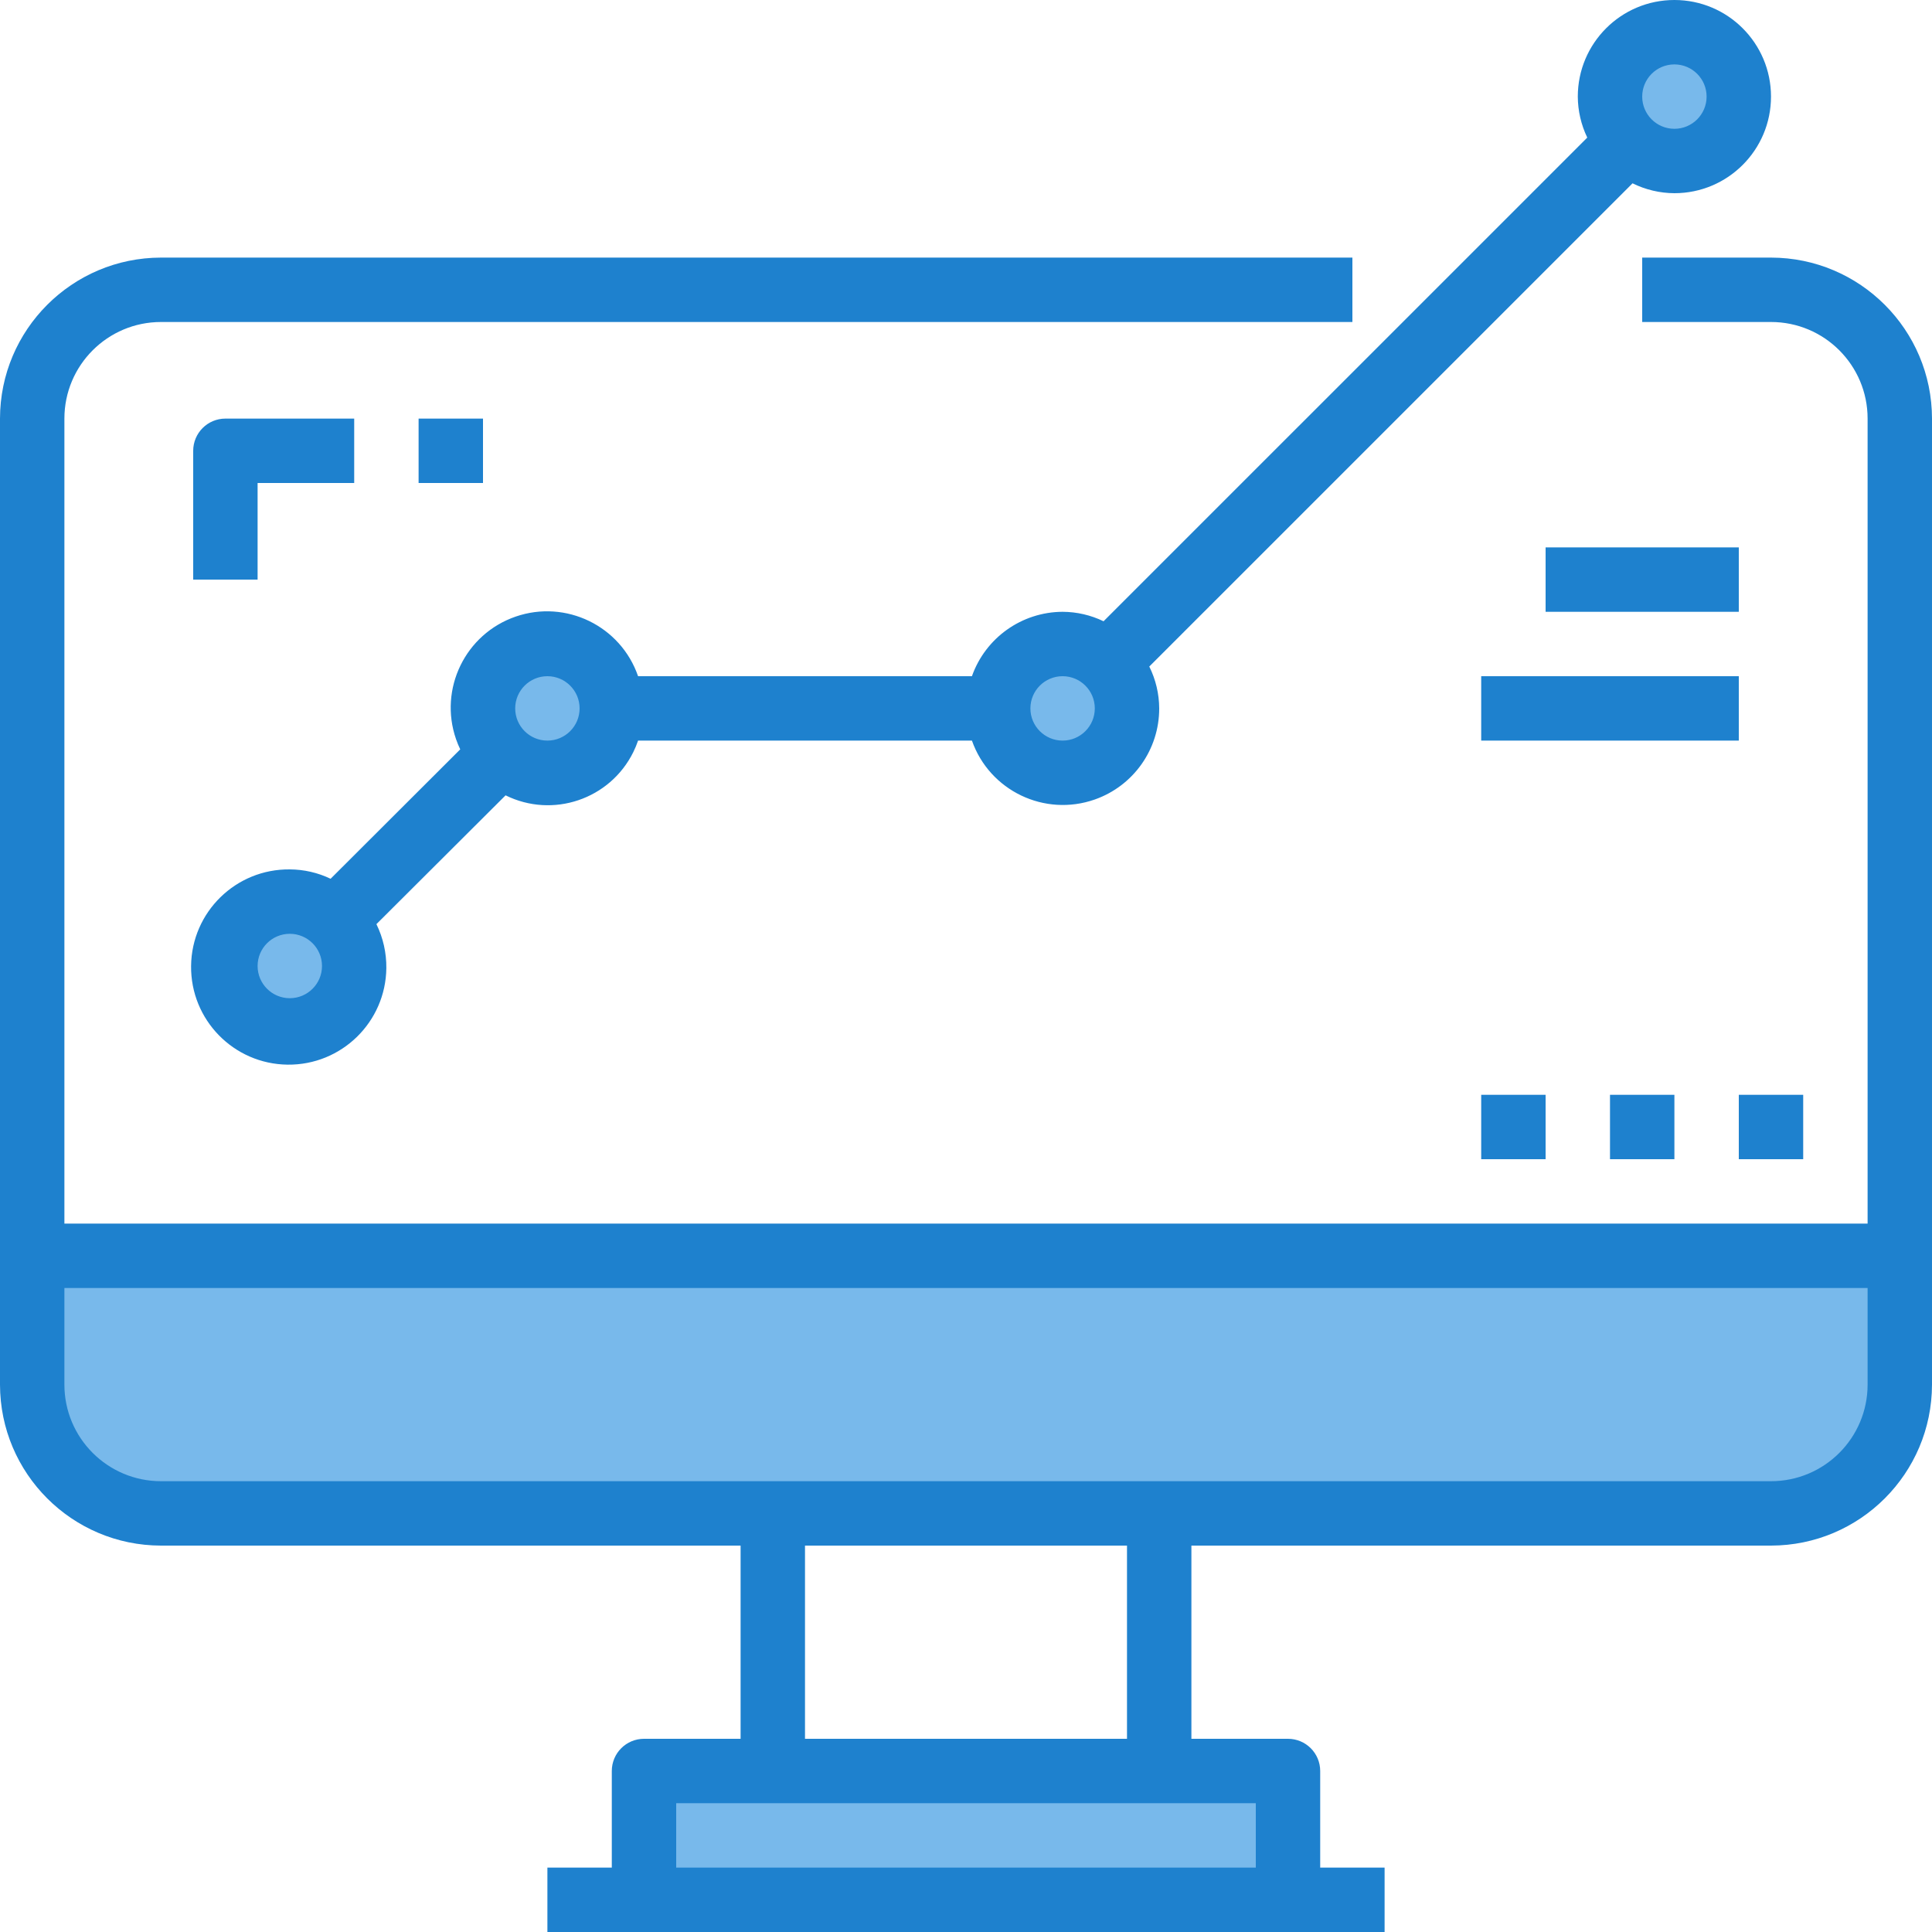 <?xml version="1.0" encoding="iso-8859-1"?>
<!-- Generator: Adobe Illustrator 19.0.0, SVG Export Plug-In . SVG Version: 6.00 Build 0)  -->
<svg version="1.1" id="Capa_1" xmlns="http://www.w3.org/2000/svg" xmlns:xlink="http://www.w3.org/1999/xlink" x="0px" y="0px"
	 viewBox="0 0 480 480" style="enable-background:new 0 0 480 480;" xml:space="preserve">
<g>
	<path style="fill:#78B9EB;" d="M8,344c0,17.673,14.327,32,32,32h400c17.673,0,32-14.327,32-32v-32H8V344z"/>
	<path style="fill:#78B9EB;" d="M160,440v32h160v-32h-32h-96H160z"/>
	<path style="fill:#78B9EB;" d="M56,240c-0.006,8.837,7.153,16.005,15.99,16.01s16.005-7.153,16.01-15.99
		c0.003-4.303-1.727-8.425-4.8-11.437L79.76,232l3.424-3.416c-6.319-6.177-16.449-6.061-22.626,0.258
		C57.642,231.825,56.007,235.829,56,240z"/>
	<path style="fill:#78B9EB;" d="M136,160c-8.837,0.023-15.981,7.206-15.958,16.042c0.011,4.173,1.652,8.177,4.574,11.158
		c6.186,6.311,16.316,6.412,22.626,0.226c6.311-6.186,6.412-16.316,0.226-22.626C144.449,161.719,140.314,159.989,136,160z"/>
	<path style="fill:#78B9EB;" d="M248,176c-0.023,8.837,7.121,16.019,15.958,16.042s16.019-7.121,16.042-15.958
		c0.011-4.314-1.719-8.449-4.8-11.468c-6.311-6.186-16.441-6.084-22.626,0.226C249.652,167.823,248.011,171.827,248,176z"/>
	<path style="fill:#78B9EB;" d="M416,40c8.837,0.023,16.019-7.121,16.042-15.958c0.023-8.837-7.121-16.019-15.958-16.042
		c-8.837-0.023-16.019,7.121-16.042,15.958c-0.011,4.203,1.632,8.241,4.574,11.242l3.304-3.304l-3.304,3.304
		C407.611,38.265,411.714,39.995,416,40z"/>
</g>
<g>
	<path style="fill:#1E81CE;" d="M440,64h-32v16h32c13.255,0,24,10.745,24,24v200H16V104c0-13.255,10.745-24,24-24h296V64H40
		C17.92,64.026,0.026,81.92,0,104v240c0.026,22.08,17.92,39.974,40,40h144v48h-24c-4.418,0-8,3.582-8,8v24h-16v16h208v-16h-16v-24
		c0-4.418-3.582-8-8-8h-24v-48h144c22.08-0.026,39.974-17.92,40-40V104C479.974,81.92,462.08,64.026,440,64z M312,464H168v-16h144
		V464z M280,432h-80v-48h80V432z M440,368H40c-13.255,0-24-10.745-24-24v-24h448v24C464,357.255,453.255,368,440,368z"/>
	<path style="fill:#1E81CE;" d="M400,272h16v16h-16V272z"/>
	<path style="fill:#1E81CE;" d="M432,272h16v16h-16V272z"/>
	<path style="fill:#1E81CE;" d="M368,272h16v16h-16V272z"/>
	<path style="fill:#1E81CE;" d="M274.176,154.352c-3.174-1.534-6.651-2.337-10.176-2.352c-10.134,0.042-19.15,6.445-22.528,16
		h-82.944c-4.315-12.491-17.939-19.119-30.429-14.804s-19.119,17.939-14.804,30.429c0.3,0.87,0.651,1.721,1.049,2.55l-32.208,32.152
		C78.972,216.81,75.509,216.015,72,216c-13.395-0.15-24.376,10.588-24.525,23.984s10.588,24.376,23.984,24.525
		c13.395,0.15,24.376-10.588,24.525-23.984c0.042-3.784-0.802-7.526-2.464-10.925l32.088-32c11.722,5.8,25.926,0.999,31.725-10.723
		c0.461-0.932,0.86-1.893,1.195-2.877h82.944c4.393,12.473,18.066,19.023,30.539,14.629c9.596-3.38,16.009-12.455,15.989-22.629
		c-0.015-3.609-0.858-7.167-2.464-10.4L405.6,45.544c3.235,1.6,6.792,2.44,10.4,2.456c13.255,0,24-10.745,24-24S429.255,0,416,0
		s-24,10.745-24,24c0.019,3.527,0.822,7.006,2.352,10.184L274.176,154.352z M72,248c-4.418,0-8-3.582-8-8s3.582-8,8-8s8,3.582,8,8
		S76.418,248,72,248z M136,184c-4.418,0-8-3.582-8-8s3.582-8,8-8s8,3.582,8,8S140.418,184,136,184z M264,184c-4.418,0-8-3.582-8-8
		s3.582-8,8-8s8,3.582,8,8S268.418,184,264,184z M416,16c4.418,0,8,3.582,8,8s-3.582,8-8,8s-8-3.582-8-8S411.582,16,416,16z"/>
	<path style="fill:#1E81CE;" d="M384,136h48v16h-48V136z"/>
	<path style="fill:#1E81CE;" d="M368,168h64v16h-64V168z"/>
	<path style="fill:#1E81CE;" d="M64,120h24v-16H56c-4.418,0-8,3.582-8,8v32h16V120z"/>
	<path style="fill:#1E81CE;" d="M104,104h16v16h-16V104z"/>
</g>
<g>
</g>
<g>
</g>
<g>
</g>
<g>
</g>
<g>
</g>
<g>
</g>
<g>
</g>
<g>
</g>
<g>
</g>
<g>
</g>
<g>
</g>
<g>
</g>
<g>
</g>
<g>
</g>
<g>
</g>
</svg>

